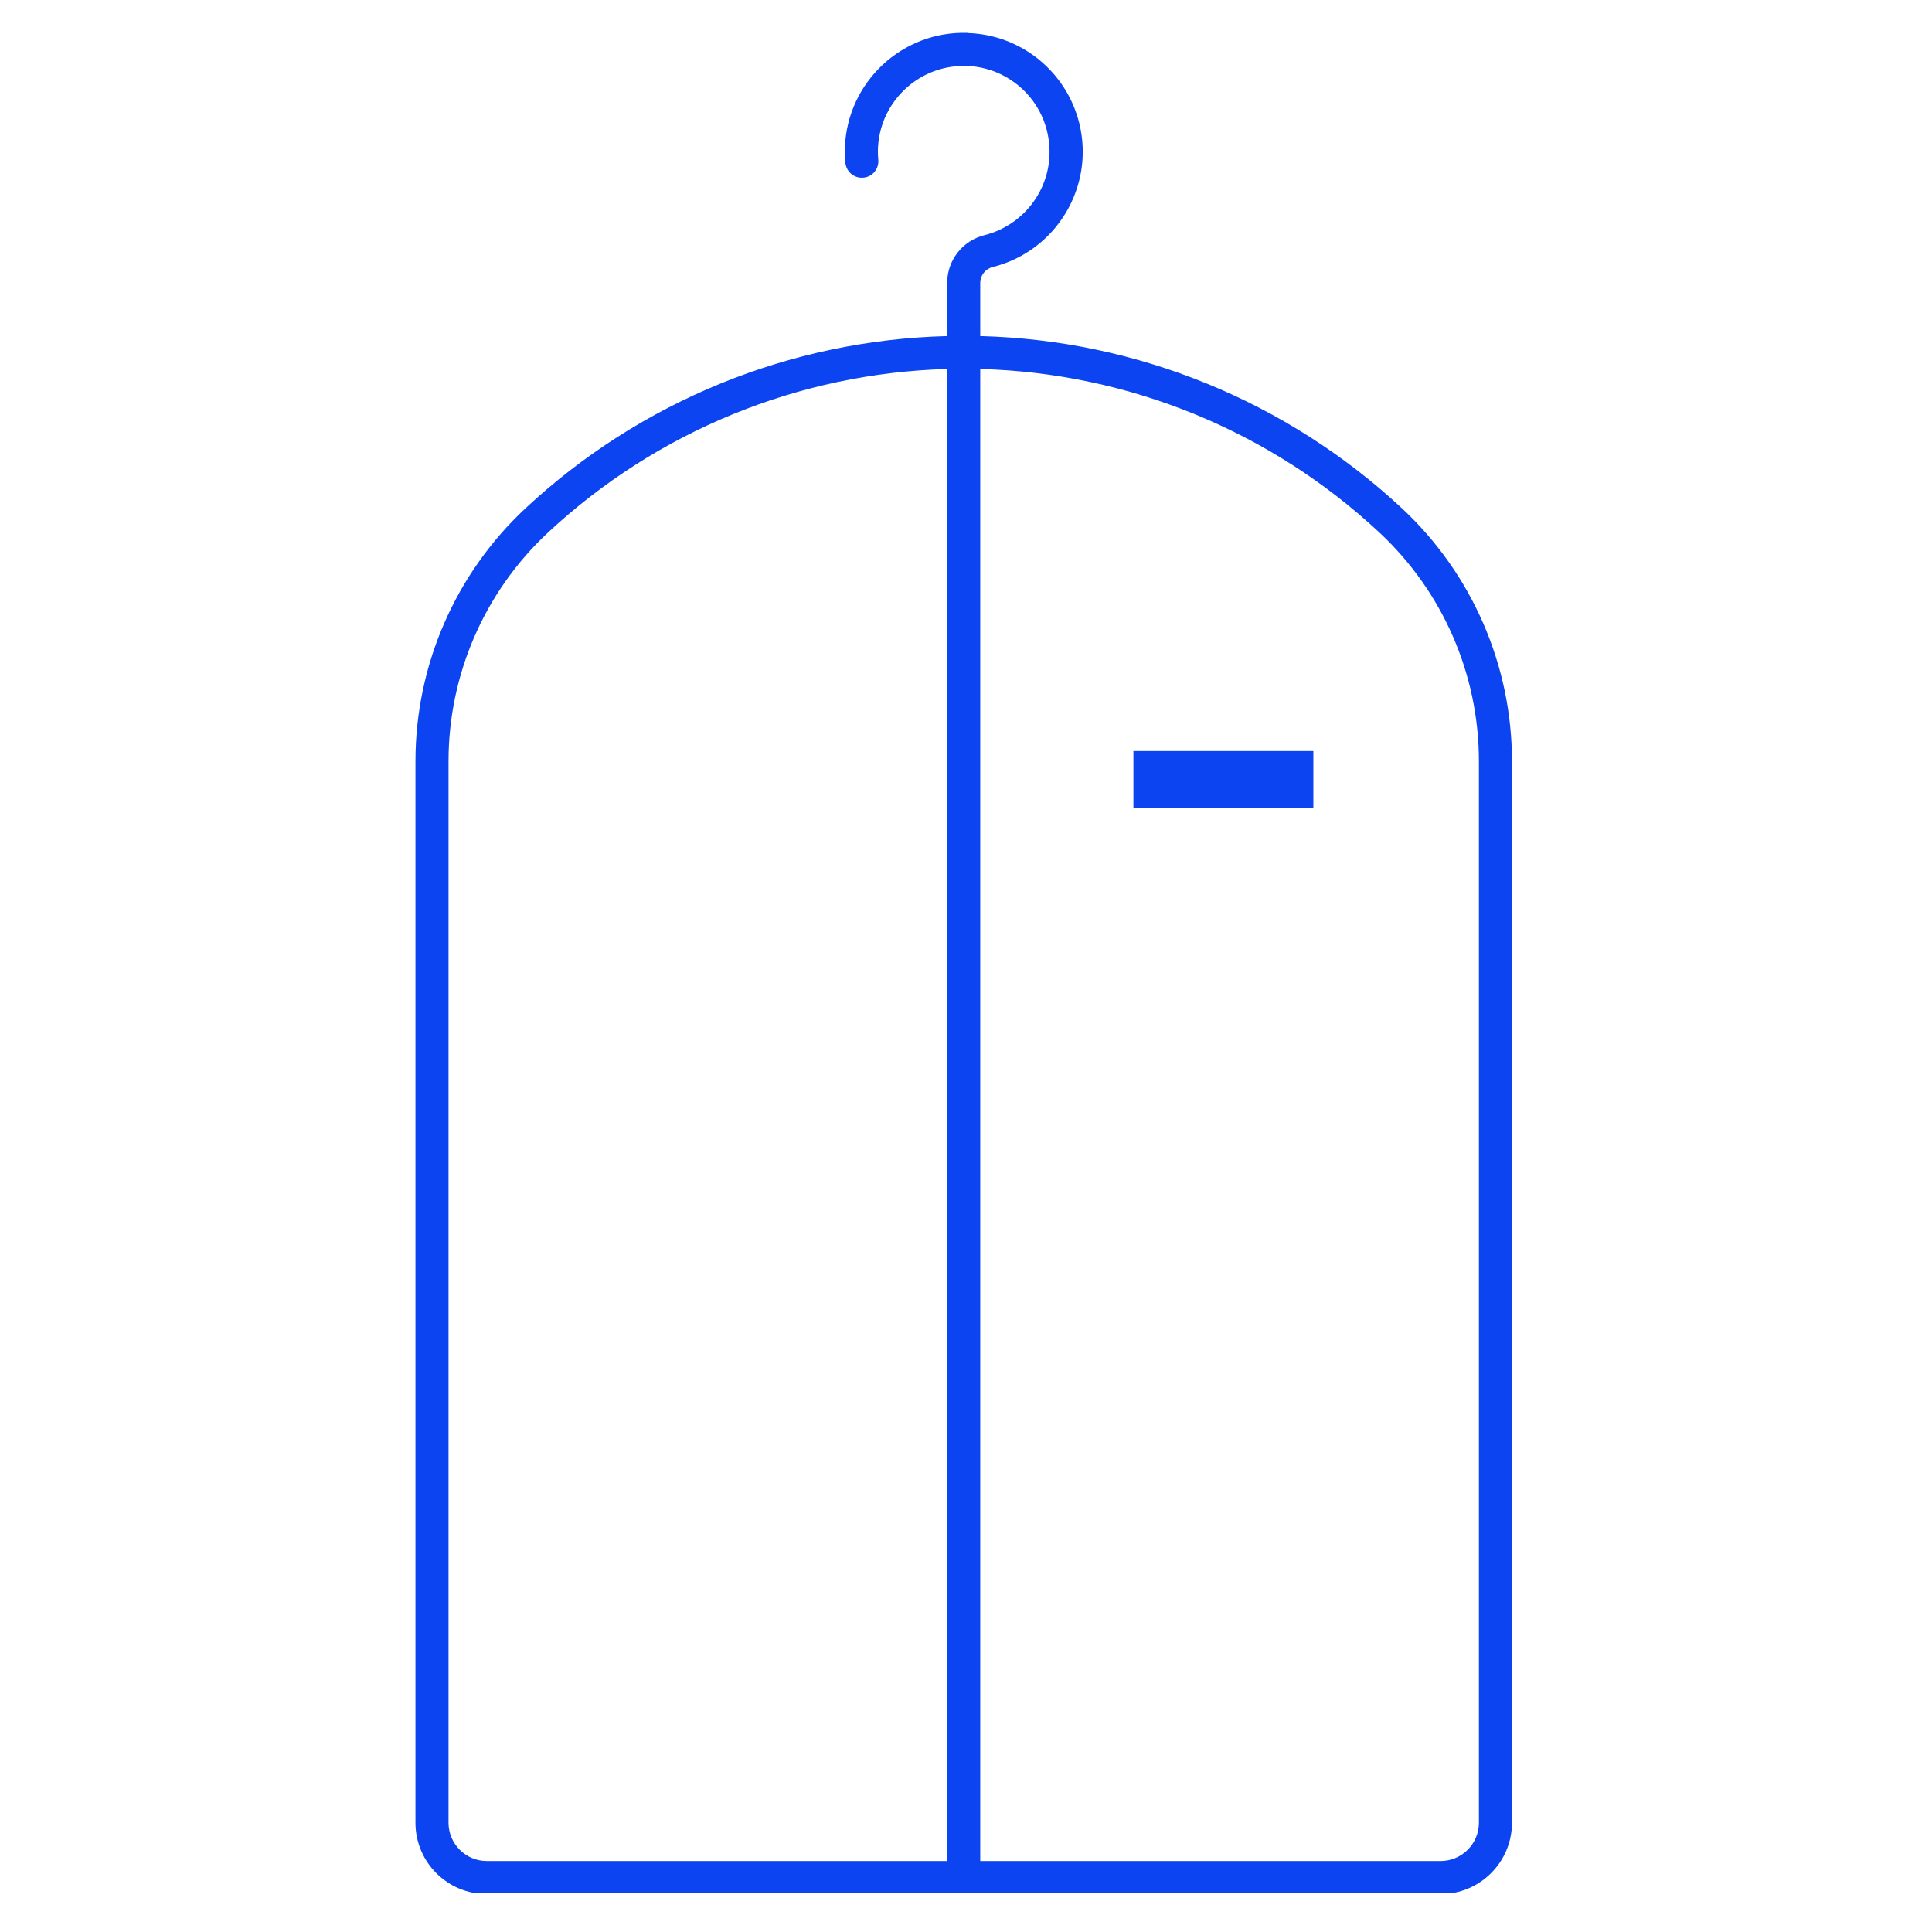 <svg version="1.0" preserveAspectRatio="xMidYMid meet" height="400" viewBox="0 0 300 300" zoomAndPan="magnify" width="400" xmlns:xlink="http://www.w3.org/1999/xlink" xmlns="http://www.w3.org/2000/svg"><defs><clipPath id="786b0cfbdb"><path clip-rule="nonzero" d="M 64 5 L 234.945 5 L 234.945 293.949 L 64 293.949 Z M 64 5"></path></clipPath></defs><g clip-path="url(#786b0cfbdb)"><path fill-rule="nonzero" fill-opacity="1" d="M 152.211 57.297 C 175.277 57.91 197.316 66.941 214.199 82.695 C 224.051 91.883 229.645 104.734 229.645 118.207 L 229.645 283.031 C 229.645 286.316 226.977 288.984 223.691 288.984 L 152.211 288.984 Z M 147.078 57.297 L 147.078 288.984 L 75.598 288.984 C 72.312 288.984 69.645 286.316 69.645 283.031 L 69.645 118.207 C 69.645 104.734 75.238 91.883 85.09 82.695 C 101.973 66.969 124.012 57.938 147.078 57.297 Z M 150.285 5.109 C 140.125 4.75 131.555 12.727 131.195 22.914 C 131.172 23.711 131.195 24.504 131.273 25.301 C 131.43 26.711 132.684 27.738 134.098 27.582 C 135.48 27.457 136.508 26.223 136.379 24.812 C 135.688 17.5 141.074 10.984 148.414 10.289 C 155.727 9.598 162.242 14.984 162.91 22.324 C 163.551 28.867 159.266 34.895 152.879 36.512 C 149.465 37.359 147.078 40.414 147.078 43.926 L 147.078 52.188 C 122.703 52.805 99.406 62.324 81.574 78.949 C 70.695 89.109 64.512 103.324 64.512 118.207 L 64.512 283.031 C 64.512 289.164 69.465 294.113 75.598 294.113 L 223.691 294.113 C 229.801 294.113 234.777 289.164 234.777 283.031 L 234.777 118.207 C 234.777 103.324 228.594 89.109 217.715 78.949 C 199.855 62.324 176.559 52.805 152.211 52.188 L 152.211 43.926 C 152.211 42.773 153.008 41.746 154.137 41.465 C 164.012 39 170.043 28.996 167.578 19.09 C 165.578 11.113 158.547 5.391 150.285 5.133 L 150.285 5.109" fill="#0b44f0"></path></g><path fill-rule="nonzero" fill-opacity="1" d="M 175.996 116.617 L 203.938 116.617 L 203.938 125.441 L 175.996 125.441 L 175.996 116.617" fill="#0b44f0"></path></svg>